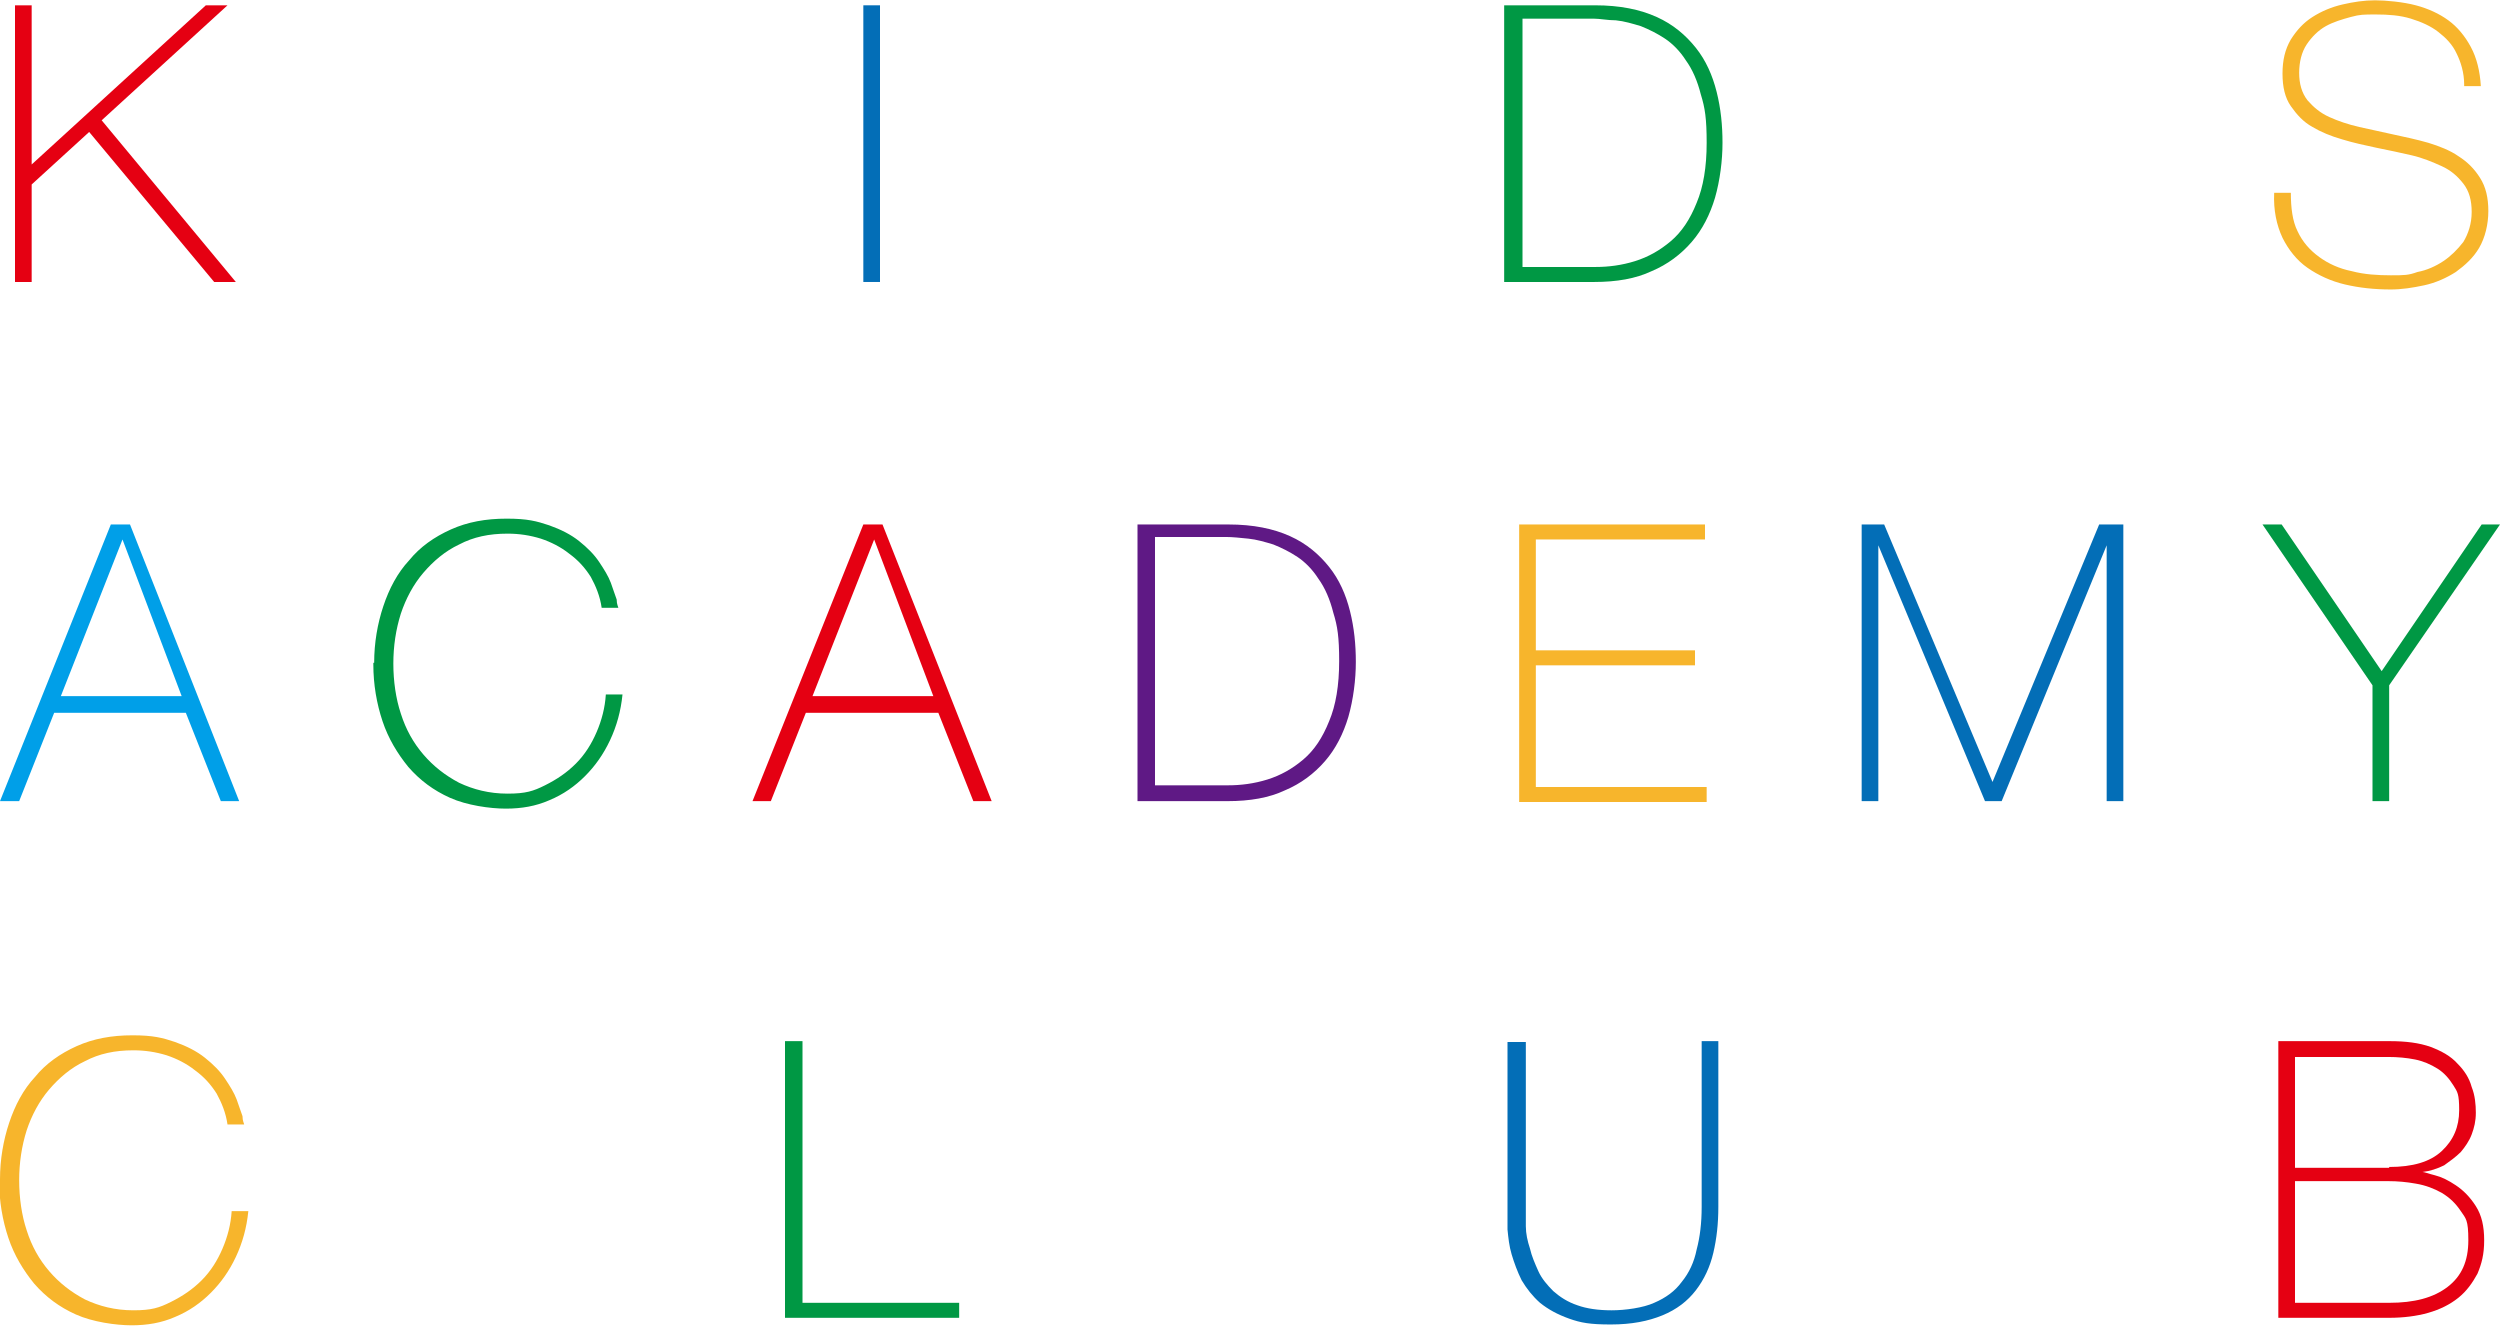 <?xml version="1.0" encoding="UTF-8"?>
<svg id="_レイヤー_1" xmlns="http://www.w3.org/2000/svg" width="105.8mm" height="56.1mm" version="1.1" viewBox="0 0 300 159">
  <!-- Generator: Adobe Illustrator 29.3.1, SVG Export Plug-In . SVG Version: 2.1.0 Build 151)  -->
  <defs>
    <style>
      .st0 {
        fill: #f7b52c;
      }

      .st1 {
        fill: #009fe8;
      }

      .st2 {
        fill: #5f1985;
      }

      .st3 {
        fill: #009844;
      }

      .st4 {
        fill: #036eb7;
      }

      .st5 {
        fill: #e50012;
      }
    </style>
  </defs>
  <path class="st5" d="M1.8.6h2v19.1L24.7.6h2.6l-15.1,13.8,16.1,19.4h-2.6L10.7,15.8l-6.9,6.3v11.7H1.8V.6Z"/>
  <path class="st4" d="M103.6.6h2v33.2h-2V.6Z"/>
  <path class="st3" d="M180.5.6h10.9c3,0,5.4.5,7.4,1.4,2,.9,3.5,2.2,4.7,3.7s2,3.3,2.5,5.3.7,4,.7,6.1-.3,4.5-.9,6.6c-.6,2-1.5,3.8-2.8,5.3s-2.9,2.7-4.8,3.5c-1.9.9-4.2,1.3-6.9,1.3h-10.8V.6h0ZM191.5,32c1.5,0,3.1-.2,4.7-.7,1.6-.5,3-1.3,4.3-2.4s2.3-2.6,3.1-4.6c.8-1.9,1.2-4.3,1.2-7.2s-.2-4.2-.7-5.8c-.4-1.6-1-3-1.8-4.1-.7-1.1-1.6-2-2.5-2.6s-1.9-1.1-2.9-1.5c-1-.3-2-.6-3-.7-1,0-1.9-.2-2.7-.2h-8.5v29.8h8.8Z"/>
  <path class="st0" d="M295.7,10.1c0-1.4-.4-2.7-.9-3.7-.5-1.1-1.3-1.9-2.2-2.6-.9-.7-2-1.2-3.3-1.6-1.3-.4-2.7-.5-4.2-.5s-1.9,0-3,.3-2.1.6-3,1.1-1.7,1.3-2.3,2.2c-.6.9-.9,2.1-.9,3.4s.3,2.4,1,3.3c.7.8,1.5,1.5,2.6,2s2.3.9,3.6,1.2c1.4.3,2.7.6,4.1.9s2.8.6,4.2,1c1.3.4,2.6.9,3.6,1.6,1.1.7,1.9,1.5,2.6,2.6s1,2.4,1,4-.4,3.2-1.1,4.4c-.7,1.2-1.7,2.1-2.8,2.9-1.1.7-2.4,1.3-3.8,1.6s-2.7.5-4,.5c-2,0-3.8-.2-5.5-.6-1.7-.4-3.2-1.1-4.5-2-1.3-.9-2.3-2.2-3-3.6-.7-1.5-1.1-3.3-1-5.4h2c0,1.8.2,3.4.8,4.6.6,1.3,1.5,2.3,2.6,3.1,1.1.8,2.4,1.4,3.9,1.7,1.5.4,3.1.5,4.7.5s2.1,0,3.2-.4c1.1-.2,2.2-.7,3.1-1.3.9-.6,1.7-1.4,2.4-2.3.6-1,1-2.2,1-3.6s-.3-2.5-1-3.4-1.5-1.6-2.6-2.1-2.3-1-3.6-1.3c-1.3-.3-2.7-.6-4.2-.9-1.4-.3-2.8-.6-4.1-1-1.4-.4-2.6-.9-3.6-1.5-1.1-.6-1.9-1.5-2.6-2.5s-1-2.3-1-3.9.3-2.9,1-4.1c.7-1.1,1.5-2,2.6-2.7s2.3-1.2,3.6-1.5C282.4.2,283.7,0,285,0s3.4.2,4.9.6c1.5.4,2.8,1,3.9,1.8,1.1.8,2,1.9,2.7,3.2s1.1,2.9,1.2,4.7h-2v-.2h0Z"/>
  <path class="st1" d="M13.4,62.9h2.2l13.1,33.2h-2.2l-4.2-10.6H6.5l-4.2,10.6H0l13.3-33.2h0ZM21.8,83.5l-7.1-18.8h0l-7.4,18.8h14.6-.1Z"/>
  <path class="st3" d="M44.9,79.5c0-2.4.4-4.7,1.1-6.8.7-2.1,1.7-4,3.1-5.5,1.3-1.6,3-2.8,5-3.7,2-.9,4.2-1.3,6.7-1.3s3.6.3,5.1.8c1.4.5,2.6,1.1,3.6,1.9s1.8,1.6,2.4,2.5,1.1,1.7,1.4,2.5.5,1.5.7,2c0,.6.2.9.2,1h-2c-.2-1.4-.7-2.6-1.3-3.7-.7-1.1-1.5-2-2.6-2.8-1-.8-2.2-1.4-3.4-1.8-1.3-.4-2.6-.6-4-.6-2.2,0-4.1.4-5.8,1.3-1.7.8-3.1,2-4.3,3.4s-2.1,3.1-2.7,4.9c-.6,1.9-.9,3.9-.9,6s.3,4.2.9,6c.6,1.9,1.5,3.5,2.7,4.9s2.6,2.5,4.3,3.4c1.7.8,3.6,1.3,5.8,1.3s3.1-.3,4.5-1,2.6-1.5,3.7-2.6,1.9-2.4,2.5-3.8,1-2.9,1.1-4.5h2c-.2,2-.7,3.8-1.5,5.5s-1.8,3.1-3,4.3c-1.2,1.2-2.6,2.2-4.3,2.9-1.6.7-3.3,1-5.2,1s-4.7-.4-6.7-1.3-3.6-2.1-5-3.7c-1.3-1.6-2.4-3.4-3.1-5.5-.7-2.1-1.1-4.4-1.1-6.8v-.2h.1Z"/>
  <path class="st5" d="M103.7,62.9h2.2l13.1,33.2h-2.2l-4.2-10.6h-15.9l-4.2,10.6h-2.2l13.3-33.2h0ZM112,83.5l-7.1-18.8h0l-7.4,18.8h14.6,0Z"/>
  <path class="st2" d="M136.5,62.9h10.9c3,0,5.4.5,7.4,1.4s3.5,2.2,4.7,3.7,2,3.3,2.5,5.3.7,4,.7,6.1-.3,4.5-.9,6.6c-.6,2-1.5,3.8-2.8,5.3s-2.9,2.7-4.8,3.5c-1.9.9-4.2,1.3-6.9,1.3h-10.8v-33.2h0ZM147.4,94.2c1.5,0,3.1-.2,4.7-.7,1.6-.5,3-1.3,4.3-2.4s2.3-2.6,3.1-4.6c.8-1.9,1.2-4.3,1.2-7.2s-.2-4.2-.7-5.8c-.4-1.6-1-3-1.8-4.1-.7-1.1-1.6-2-2.5-2.6s-1.9-1.1-2.9-1.5c-1-.3-2-.6-3-.7s-1.9-.2-2.7-.2h-8.5v29.8h8.8Z"/>
  <path class="st0" d="M182.3,62.9h22.3v1.8h-20.3v13.3h19.1v1.8h-19.1v14.6h20.5v1.8h-22.5v-33.2h0Z"/>
  <path class="st4" d="M223.2,62.9h2.9l13,30.9h0l12.8-30.9h2.9v33.2h-2v-30.7h0l-12.6,30.7h-2l-12.8-30.7h0v30.7h-2v-33.2h-.2,0Z"/>
  <path class="st3" d="M297.7,62.9h2.3l-13.3,19.3v13.9h-2v-13.9l-13.2-19.3h2.3l12,17.6,12-17.6h0Z"/>
  <path class="st0" d="M0,141.5c0-2.4.4-4.7,1.1-6.8.7-2.1,1.7-4,3.1-5.5,1.3-1.6,3-2.8,5-3.7,2-.9,4.2-1.3,6.7-1.3s3.6.3,5.1.8c1.4.5,2.6,1.1,3.6,1.9s1.8,1.6,2.4,2.5,1.1,1.7,1.4,2.5.5,1.5.7,2c0,.6.2.9.2,1h-2c-.2-1.4-.7-2.6-1.3-3.7-.7-1.1-1.5-2-2.6-2.8-1-.8-2.2-1.4-3.4-1.8-1.3-.4-2.6-.6-4-.6-2.2,0-4.1.4-5.8,1.3-1.7.8-3.1,2-4.3,3.4-1.2,1.4-2.1,3.1-2.7,4.9-.6,1.9-.9,3.9-.9,6s.3,4.2.9,6c.6,1.9,1.5,3.5,2.7,4.9s2.6,2.5,4.3,3.4c1.7.8,3.6,1.3,5.8,1.3s3.1-.3,4.5-1,2.6-1.5,3.7-2.6,1.9-2.4,2.5-3.8c.6-1.4,1-2.9,1.1-4.5h2c-.2,2-.7,3.8-1.5,5.5s-1.8,3.1-3,4.3-2.6,2.2-4.3,2.9c-1.6.7-3.3,1-5.2,1s-4.7-.4-6.7-1.3c-2-.9-3.6-2.1-5-3.7-1.3-1.6-2.4-3.4-3.1-5.5-.7-2.1-1.1-4.4-1.1-6.8v-.2h0Z"/>
  <path class="st3" d="M94.3,124.9h2v31.4h18.8v1.8h-20.9v-33.2h0Z"/>
  <path class="st4" d="M183.1,124.9v22.2c0,.9.2,1.8.5,2.7.2.9.6,1.8,1,2.7s1.1,1.7,1.8,2.4c.8.7,1.7,1.3,2.9,1.7,1.1.4,2.5.6,4.1.6s3.8-.3,5.1-.9c1.4-.6,2.5-1.4,3.3-2.5.9-1.1,1.5-2.4,1.8-3.9.4-1.5.6-3.2.6-5.1v-19.9h2v19.9c0,2-.2,3.8-.6,5.5-.4,1.7-1.1,3.2-2.1,4.5s-2.3,2.3-4,3-3.7,1.1-6.2,1.1-3.6-.2-5-.7-2.5-1.1-3.5-1.9c-.9-.8-1.6-1.7-2.2-2.7-.5-1-.9-2.1-1.2-3.1s-.4-2-.5-3v-22.5h2.2,0Z"/>
  <path class="st5" d="M273.4,124.9h13.3c2,0,3.6.2,5,.7,1.3.5,2.4,1.1,3.2,2,.8.8,1.4,1.7,1.7,2.8.4,1,.5,2.1.5,3.1s-.2,1.8-.5,2.6-.8,1.5-1.3,2.1c-.6.6-1.3,1.1-2,1.6-.8.4-1.7.7-2.6.8h0c.2,0,.7.2,1.5.4s1.6.6,2.5,1.2c.9.6,1.7,1.4,2.4,2.5.7,1.1,1,2.4,1,4.1s-.3,2.8-.8,4c-.6,1.1-1.3,2.1-2.3,2.9-1,.8-2.2,1.4-3.6,1.8-1.4.4-3,.6-4.7.6h-13.3v-33.2h0ZM286.7,140c2.8,0,4.9-.6,6.3-1.9s2.1-2.9,2.1-4.9-.2-2.2-.7-3-1.1-1.5-1.9-2-1.7-.9-2.7-1.1-2.1-.3-3.2-.3h-11.2v13.3h11.3ZM286.7,156.3c3,0,5.3-.6,7-1.9,1.7-1.3,2.5-3.1,2.5-5.6s-.3-2.6-.9-3.5-1.3-1.6-2.3-2.2c-.9-.5-1.9-.9-3.1-1.1-1.1-.2-2.2-.3-3.3-.3h-11.2v14.6h11.3Z"/>
</svg>